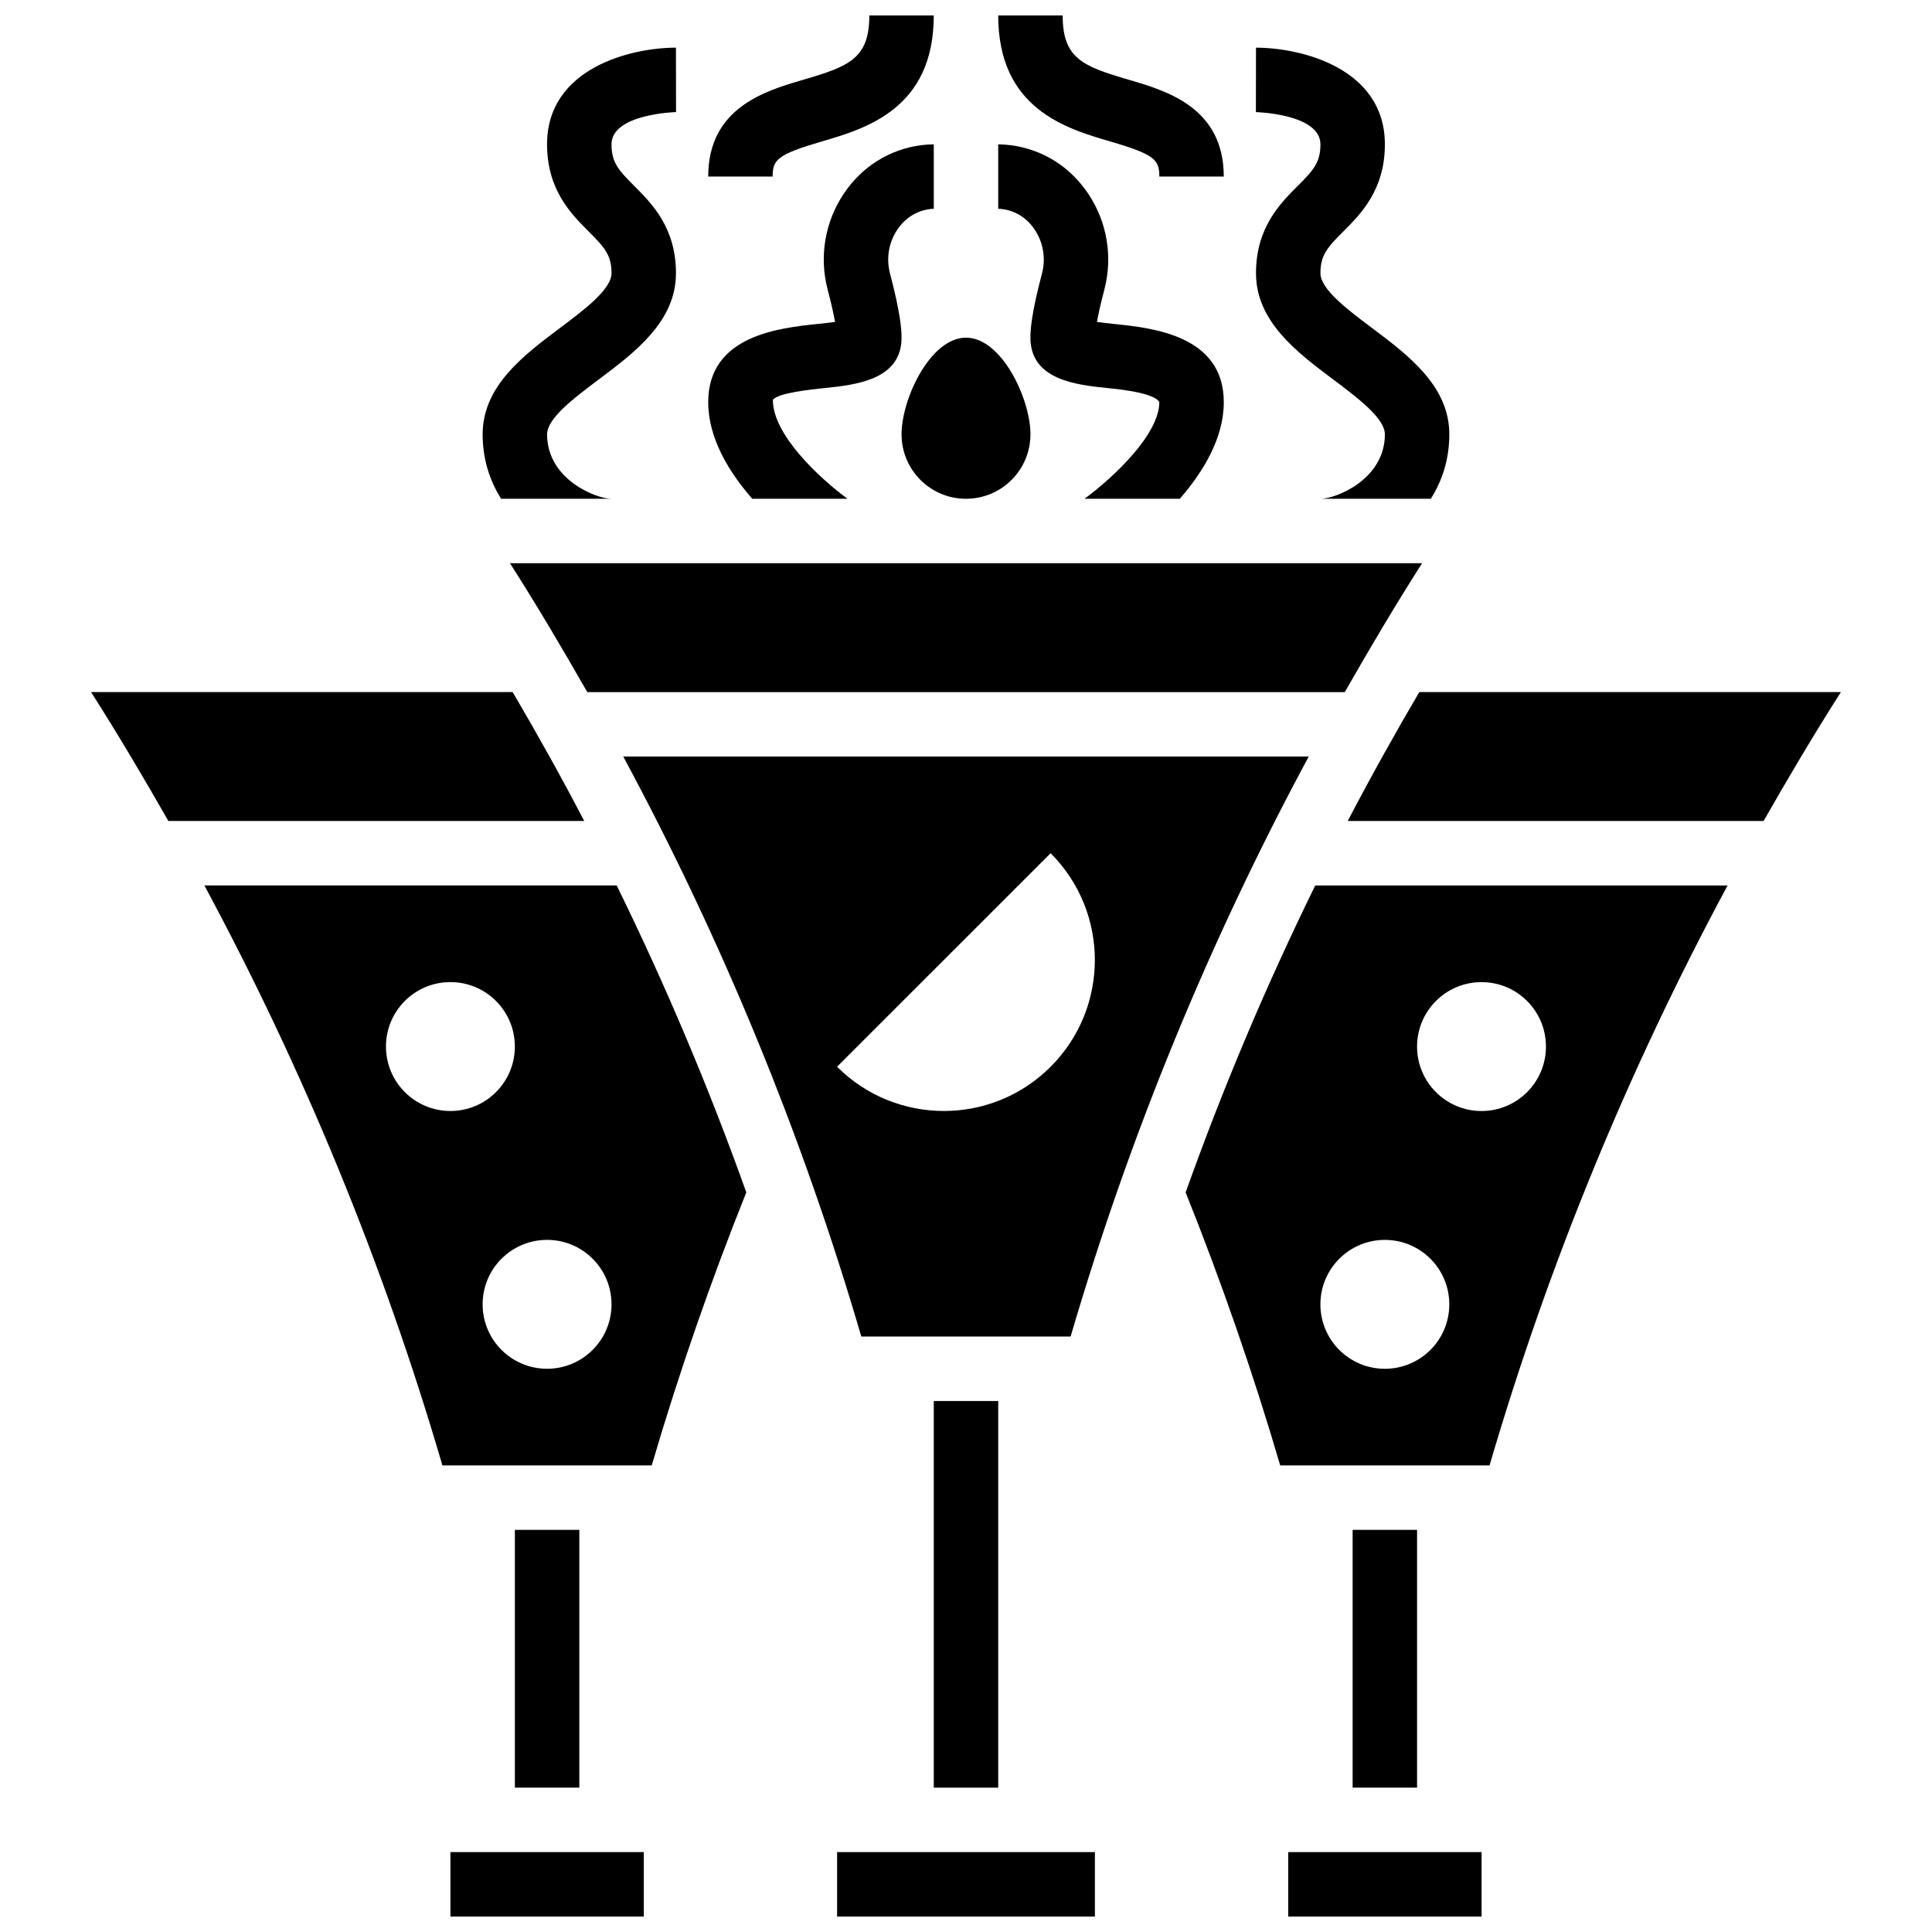 <?xml version="1.0" encoding="UTF-8"?>
<!-- Uploaded to: ICON Repo, www.iconrepo.com, Generator: ICON Repo Mixer Tools -->
<svg width="800px" height="800px" version="1.1" viewBox="144 144 512 512" xmlns="http://www.w3.org/2000/svg">
 <defs>
  <clipPath id="e">
   <path d="m408 148.09h61v42.906h-61z"/>
  </clipPath>
  <clipPath id="d">
   <path d="m331 148.09h61v42.906h-61z"/>
  </clipPath>
  <clipPath id="c">
   <path d="m263 634h52v17.902h-52z"/>
  </clipPath>
  <clipPath id="b">
   <path d="m485 634h52v17.902h-52z"/>
  </clipPath>
  <clipPath id="a">
   <path d="m365 634h70v17.902h-70z"/>
  </clipPath>
 </defs>
 <g clip-path="url(#e)">
  <path d="m438.32 181.52c11.727 3.434 12.914 4.824 12.914 9.273h17.078c0-18.289-15.156-22.723-25.191-25.66-12.145-3.562-17.504-5.609-17.504-17.035h-17.078c0 24.703 17.922 29.957 29.781 33.422z"/>
 </g>
 <g clip-path="url(#d)">
  <path d="m361.68 181.52c11.859-3.465 29.777-8.719 29.777-33.422h-17.078c0 11.426-5.363 13.477-17.504 17.035-10.035 2.938-25.191 7.371-25.191 25.66h17.078c-0.004-4.449 1.191-5.84 12.918-9.273z"/>
 </g>
 <path d="m306.06 276.18c-4.117 0-17.078-5.141-17.078-17.078 0-4.269 7.258-9.719 13.664-14.516 9.605-7.207 20.492-15.371 20.492-28.18 0-12.074-6.379-18.453-11.043-23.117-4.184-4.184-6.039-6.234-6.039-11.043 0-8.062 16.934-8.539 17.105-8.539l-0.027-17.078c-11.816 0-34.156 5.356-34.156 25.617 0 12.074 6.379 18.453 11.043 23.117 4.184 4.184 6.039 6.234 6.039 11.043 0 4.269-7.258 9.719-13.664 14.516-9.605 7.207-20.492 15.371-20.492 28.18 0 6.676 1.922 12.355 4.902 17.078z"/>
 <path d="m493.93 182.25c0 4.809-1.852 6.856-6.039 11.043-4.66 4.66-11.039 11.039-11.039 23.113 0 12.809 10.887 20.973 20.492 28.18 6.406 4.809 13.664 10.246 13.664 14.516 0 11.938-12.961 17.078-17.078 17.078h29.254c2.981-4.723 4.902-10.402 4.902-17.078 0-12.809-10.887-20.973-20.492-28.18-6.406-4.809-13.664-10.246-13.664-14.516 0-4.809 1.852-6.856 6.039-11.043 4.66-4.66 11.039-11.039 11.039-23.113 0-20.262-22.34-25.617-34.156-25.617l-0.027 17.078c0.172 0 17.105 0.477 17.105 8.539z"/>
 <path d="m368.59 276.18c-7.547-5.551-19.82-17.062-19.77-26.207 1.266-1.852 10.309-2.785 13.707-3.133 8.121-0.844 20.391-2.109 20.391-13.348 0-2.312-0.316-6.594-3.066-17.051-1.043-3.969-0.324-8.207 1.957-11.605 2.031-3.023 5.047-4.945 8.48-5.406 0.41-0.066 0.805-0.102 1.172-0.102v-17.078c-1.051 0-2.211 0.086-3.426 0.238-8.359 1.117-15.609 5.672-20.418 12.824-5.004 7.465-6.574 16.746-4.277 25.445 1.008 3.844 1.605 6.602 1.965 8.555-1.484 0.203-3.184 0.383-4.535 0.531-10.16 1.051-29.086 3.016-29.086 20.715 0 9.547 5.438 18.488 11.664 25.617z"/>
 <path d="m418.19 204.83c2.281 3.398 2.996 7.641 1.957 11.605-2.762 10.461-3.074 14.738-3.074 17.051 0 11.238 12.27 12.512 20.391 13.348 3.398 0.352 12.441 1.281 13.766 3.731 0 8.598-12.277 20.066-19.82 25.617h25.242c6.215-7.129 11.664-16.07 11.664-25.617 0-17.703-18.922-19.664-29.086-20.715-1.348-0.145-3.047-0.316-4.535-0.531 0.359-1.957 0.957-4.723 1.965-8.555 2.297-8.711 0.727-17.984-4.277-25.445-4.809-7.156-12.047-11.707-20.418-12.824-1.219-0.156-2.383-0.242-3.43-0.242v17.078c0.367 0 0.762 0.035 1.18 0.094 3.43 0.453 6.445 2.375 8.477 5.406z"/>
 <path d="m400 276.18c9.438 0 17.078-7.641 17.078-17.078s-7.641-25.617-17.078-25.617-17.078 16.184-17.078 25.617c-0.004 9.438 7.648 17.078 17.078 17.078z"/>
 <path d="m280.45 549.43h17.078v68.312h-17.078z"/>
 <g clip-path="url(#c)">
  <path d="m263.37 634.82h51.242v17.078h-51.242z"/>
 </g>
 <path d="m279.87 327.41h-111.74c7.156 11.211 13.91 22.637 20.484 34.156h110.21c-6.016-11.543-12.363-22.91-18.961-34.156z"/>
 <path d="m490.82 344.49h-181.65c26.293 48.852 47.453 100.29 63.086 153.7h55.469c15.648-53.418 36.797-104.85 63.098-153.7zm-124.99 82.207 56.598-56.586c15.625 15.625 15.625 40.961 0 56.59-15.625 15.625-40.969 15.633-56.598-0.004z"/>
 <path d="m520.86 293.26h-241.71c7.156 11.211 13.91 22.637 20.484 34.156h200.75c6.566-11.52 13.332-22.941 20.484-34.156z"/>
 <path d="m391.46 515.28h17.078v102.47h-17.078z"/>
 <path d="m198.16 378.65c26.293 48.852 47.453 100.29 63.086 153.7h55.469c7.164-24.43 15.602-48.723 25.062-72.359-9.914-27.77-21.383-54.906-34.352-81.344zm48.125 42.695c0-9.438 7.641-17.078 17.078-17.078s17.078 7.641 17.078 17.078-7.641 17.078-17.078 17.078c-9.434 0-17.078-7.644-17.078-17.078zm42.695 85.391c-9.438 0-17.078-7.641-17.078-17.078s7.641-17.078 17.078-17.078 17.078 7.641 17.078 17.078c0 9.434-7.641 17.078-17.078 17.078z"/>
 <g clip-path="url(#b)">
  <path d="m485.39 634.82h51.242v17.078h-51.242z"/>
 </g>
 <path d="m502.46 549.43h17.078v68.312h-17.078z"/>
 <path d="m520.13 327.41c-6.602 11.246-12.945 22.621-18.965 34.156h110.21c6.574-11.52 13.328-22.945 20.484-34.156z"/>
 <path d="m458.21 460c9.461 23.637 17.898 47.922 25.062 72.359h55.469c15.645-53.422 36.797-104.85 63.086-153.7h-109.27c-12.98 26.434-24.445 53.574-34.352 81.344zm78.406-55.727c9.438 0 17.078 7.641 17.078 17.078s-7.641 17.078-17.078 17.078-17.078-7.641-17.078-17.078 7.648-17.078 17.078-17.078zm-25.617 68.312c9.438 0 17.078 7.641 17.078 17.078s-7.641 17.078-17.078 17.078-17.078-7.641-17.078-17.078 7.648-17.078 17.078-17.078z"/>
 <g clip-path="url(#a)">
  <path d="m365.84 634.82h68.32v17.078h-68.32z"/>
 </g>
</svg>
